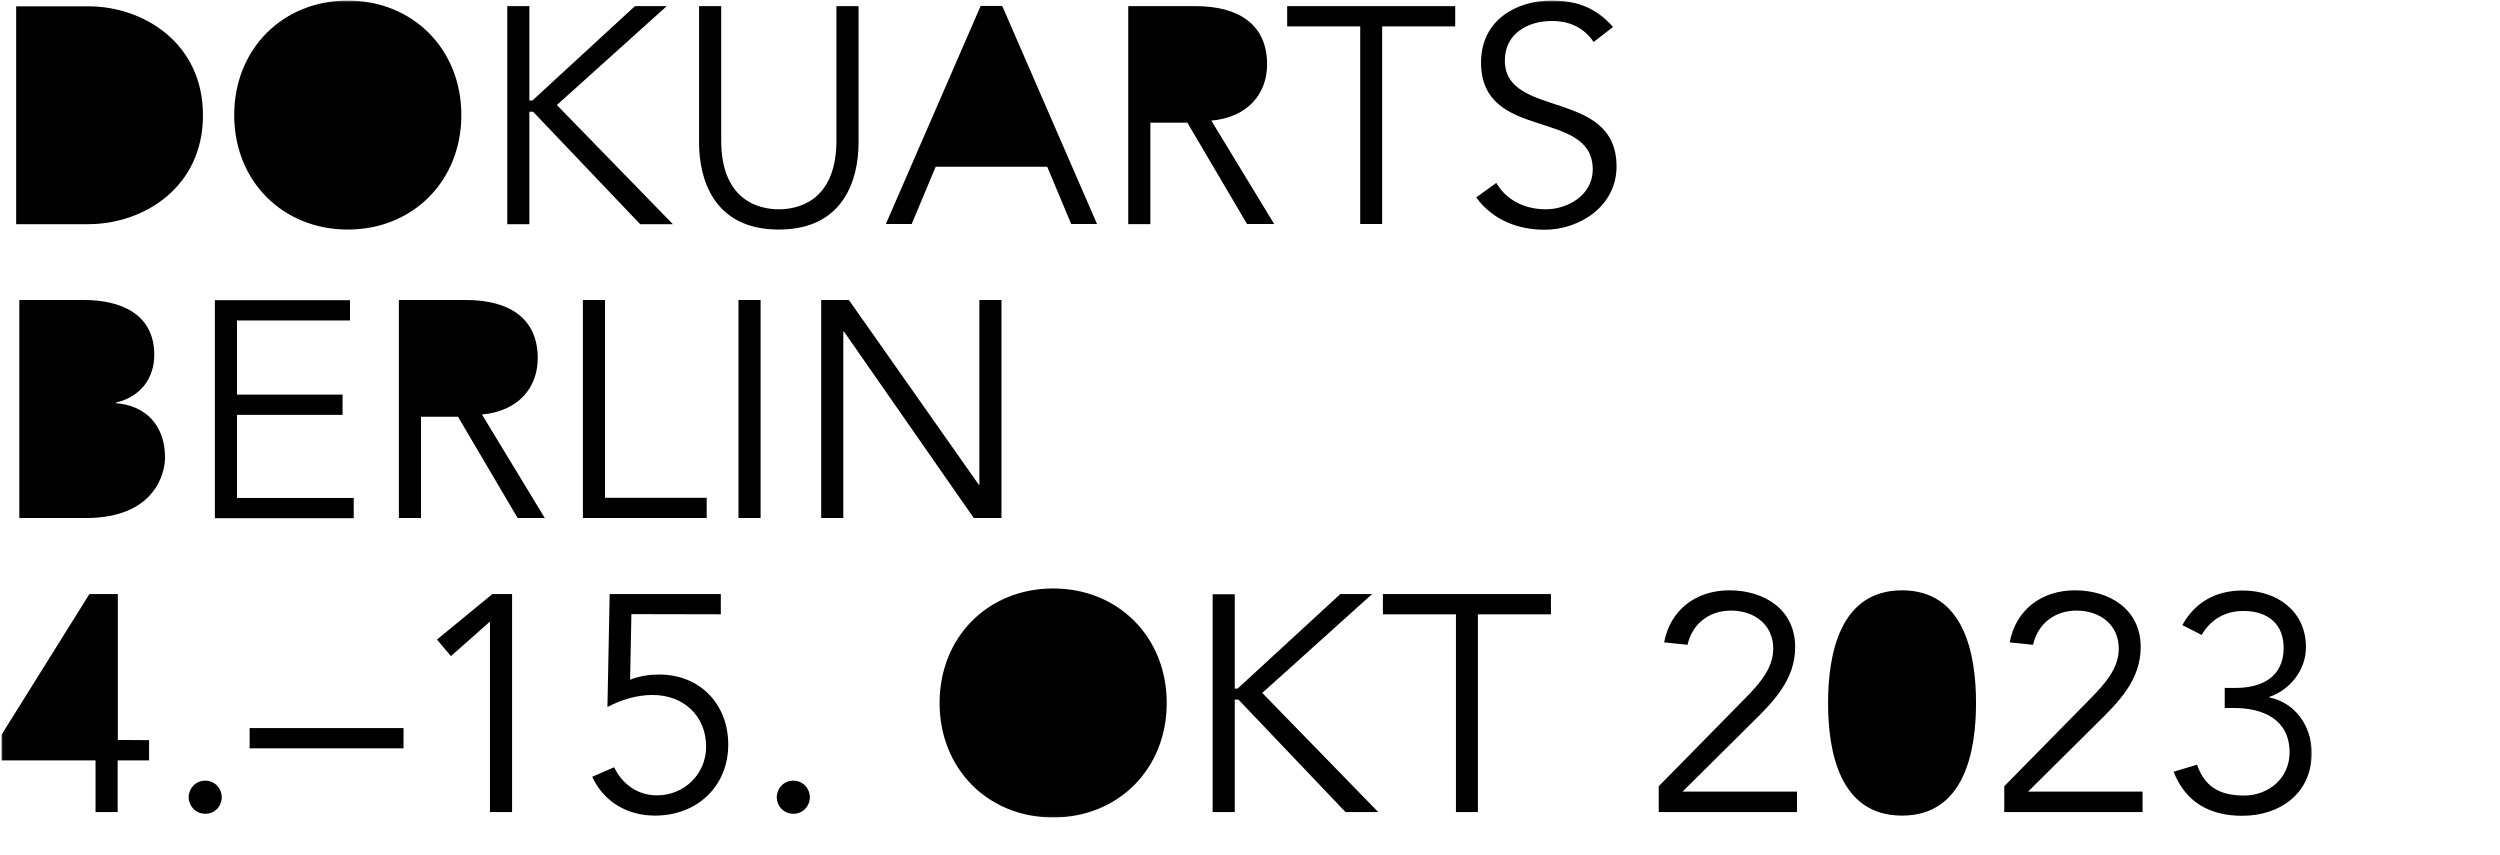 <svg fill="none" height="460" viewBox="0 0 1345 460" width="1345" xmlns="http://www.w3.org/2000/svg" xmlns:xlink="http://www.w3.org/1999/xlink"><mask id="a" height="440" maskUnits="userSpaceOnUse" width="1244" x="0" y="0"><path d="m.8.3h1243v439.6h-1243z" fill="#fff"/></mask><mask id="b" height="440" maskUnits="userSpaceOnUse" width="1244" x="0" y="0"><path d="m.8.3h1243v439.6h-1243z" fill="#fff"/></mask><mask id="c" height="440" maskUnits="userSpaceOnUse" width="1244" x="0" y="0"><path d="m.8.3h1243v439.6h-1243z" fill="#fff"/></mask><g mask="url(#a)"><path d="m1196.9 370v10.9h5.1c15.4 0 29.8 6.1 29.8 23.9 0 13.7-11.1 23.2-24.5 23.2-14.1 0-21.4-5.5-25.3-16.6l-12.6 3.8c6.5 16.6 19.7 23.7 36.9 23.7 20.4 0 37.4-12.1 37.4-33.8 0-14.7-9.1-27-22.5-29.8l-.5-.3c10.8-3.5 19.9-14.1 19.9-26.8 0-19.5-15.6-30.5-34-30.5-14.2 0-25.5 6-32.5 18.6l10.4 5.3c4.8-8.3 12.6-12.9 22.4-12.9 13.6 0 21.7 7.3 21.7 19.9 0 15.6-11.8 21.5-25.7 21.5h-6zm-44.2 66.9v-11h-61.6l36.9-36.6c11.8-11.6 23.7-23.4 23.7-41.2 0-20.2-16.6-30.5-35.4-30.5-18.1 0-31.8 10.6-35.1 28l12.6 1.3c2.5-11.3 11.6-18.4 23.4-18.4 12.6 0 22.7 7.6 22.7 20.5 0 10.8-7.8 19.2-14.9 26.5l-46.7 47.5v13.9zm-129.4-119.3c-33.6 0-39.8 34.6-39.8 60.6s6.1 60.6 39.8 60.6c33.6 0 39.8-34.6 39.8-60.6s-6.2-60.6-39.8-60.6zm-56.5 119.3v-11h-61.6l36.9-36.6c11.8-11.6 23.7-23.4 23.7-41.2 0-20.2-16.6-30.5-35.4-30.5-18.1 0-31.8 10.6-35.1 28l12.6 1.3c2.5-11.3 11.6-18.4 23.4-18.4 12.6 0 22.7 7.6 22.7 20.5 0 10.8-7.8 19.2-14.9 26.5l-46.7 47.5v13.9zm-171.7 0v-106.4h39.3v-10.9h-90.4v10.9h39.3v106.4zm-130.8-66.4v-50.8h-11.9v117.2h11.9v-60.5h2l57.6 60.5h17.6l-62.4-64.1 59.1-53.2h-17.1l-55.2 50.8zm-36.6 7.7c0-35.6-26.2-61.6-61.1-61.6s-61.1 26-61.1 61.6 26.2 61.6 61.1 61.6 61.1-26 61.1-61.6zm-192 50.7c0-4.6-3.6-8.9-8.9-8.9s-8.9 4.3-8.9 8.9 3.6 8.9 8.9 8.9c5.2.1 8.9-4.2 8.9-8.9zm-47.9-98.4v-10.9h-59.8l-1.2 60.8c7.5-4 15.9-6.5 24.3-6.5 16.7 0 28.8 11.3 28.8 27.8 0 14.6-11.6 26.2-26.5 26.2-10.3 0-18.6-6-23-15.1l-11.8 5.1c6.3 13.6 19 20.9 33.8 20.9 22.5 0 39.4-15.6 39.4-38.3 0-21.5-15.1-37.6-37.1-37.6-5.3 0-10.8.8-15.7 2.8l.7-35.3zm-112.3 106.4v-117.3h-10.6l-29.8 24.5 7.5 8.9 21-18.6v102.5zm-58.4-45.2h-82.8v10.9h82.8zm-97.8 37.2c0-4.6-3.6-8.9-8.9-8.9s-8.9 4.3-8.9 8.9 3.6 8.9 8.9 8.9c5.3.1 8.9-4.2 8.9-8.9zm-55.9-30.8v-78.5h-15.3l-47.4 75.9v13.6h50.7v27.8h11.9v-27.8h16.9v-10.9z" fill="#000"/></g><g mask="url(#b)"><path d="m526.599 260.8-69.9-99.4h-14.9v117.3h11.9v-100.4h.3l69.9 100.4h14.9v-117.3h-11.9v99.4zm-117.4-99.4h-11.9v117.3h11.9zm-83.7 106.4v-106.4h-11.9v117.3h66.6v-10.9zm-99 10.9v-54.5h19.9l32.1 54.5h14.6l-33.8-55.7c19.2-1.7 30-14.1 30-30.3 0-21-14.7-31.3-38.6-31.3h-36.1v117.3zm-99-10.9v-44.6h56.8v-10.9h-56.8v-39.9h60.8v-10.9h-72.7v117.3h74.7v-10.9h-62.8zm-117.1-106.4v117.3h35.7c37.8 0 42.7-24.8 42.7-32.5 0-17.1-10.1-28-26.5-29.3v-.3c13.1-3 20.7-12.9 20.7-25.7 0-22.2-18.4-29.5-37.8-29.5z" fill="#000"/></g><g mask="url(#c)"><path d="m857.4 22.6 10.4-8.1c-9.3-10.6-19.9-14.2-33.1-14.2-19 0-37.9 10.6-37.9 33.3 0 42.9 60.1 24.5 60.1 57.6 0 13.7-13.4 21.4-25.2 21.4-12.3 0-21.7-5.6-26.7-14.2l-10.8 7.8c8.9 12.3 22.7 17.4 36.9 17.4 18.6 0 38.6-12.6 38.6-34 0-42.2-60.1-25.5-60.1-57.1 0-14.7 12.8-21.2 25-21.2 10-.1 17.6 3.7 22.8 11.3zm-113.8 97.9v-106.3h39.3v-10.9h-90.4v10.9h39.3v106.3zm-124.7 0v-54.5h19.9l32.1 54.5h14.6l-33.8-55.6c19.2-1.7 30-14.1 30-30.3 0-21-14.7-31.3-38.6-31.3h-36.1v117.3h11.9zm-128.4 0 12.9-30.8h60l12.9 30.8h13.9l-51-117.3h-11.6l-51 117.3zm-28.6-43.7v-73.5h-11.9v72.2c0 33.8-22 37.1-31 37.1-8.9 0-31-3.3-31-37.1v-72.2h-11.9v73.5c0 19.5 7.8 46.7 42.9 46.7s42.9-27.2 42.9-46.7zm-177.1-22.7v-50.8h-11.9v117.3h11.9v-60.5h2l57.6 60.5h17.6l-62.4-64.1 59.1-53.2h-17.1l-55.2 50.8zm-36.6 7.8c0-35.6-26.2-61.6-61.1-61.6s-61.1 26-61.1 61.6c0 35.6 26.2 61.6 61.1 61.6s61.1-26 61.1-61.6zm-239.5-58.6v117.3h38.9c29.3 0 61.6-19.5 61.6-58.6 0-39.1-32.3-58.6-61.6-58.6h-38.9z" fill="#000"/></g></svg>
